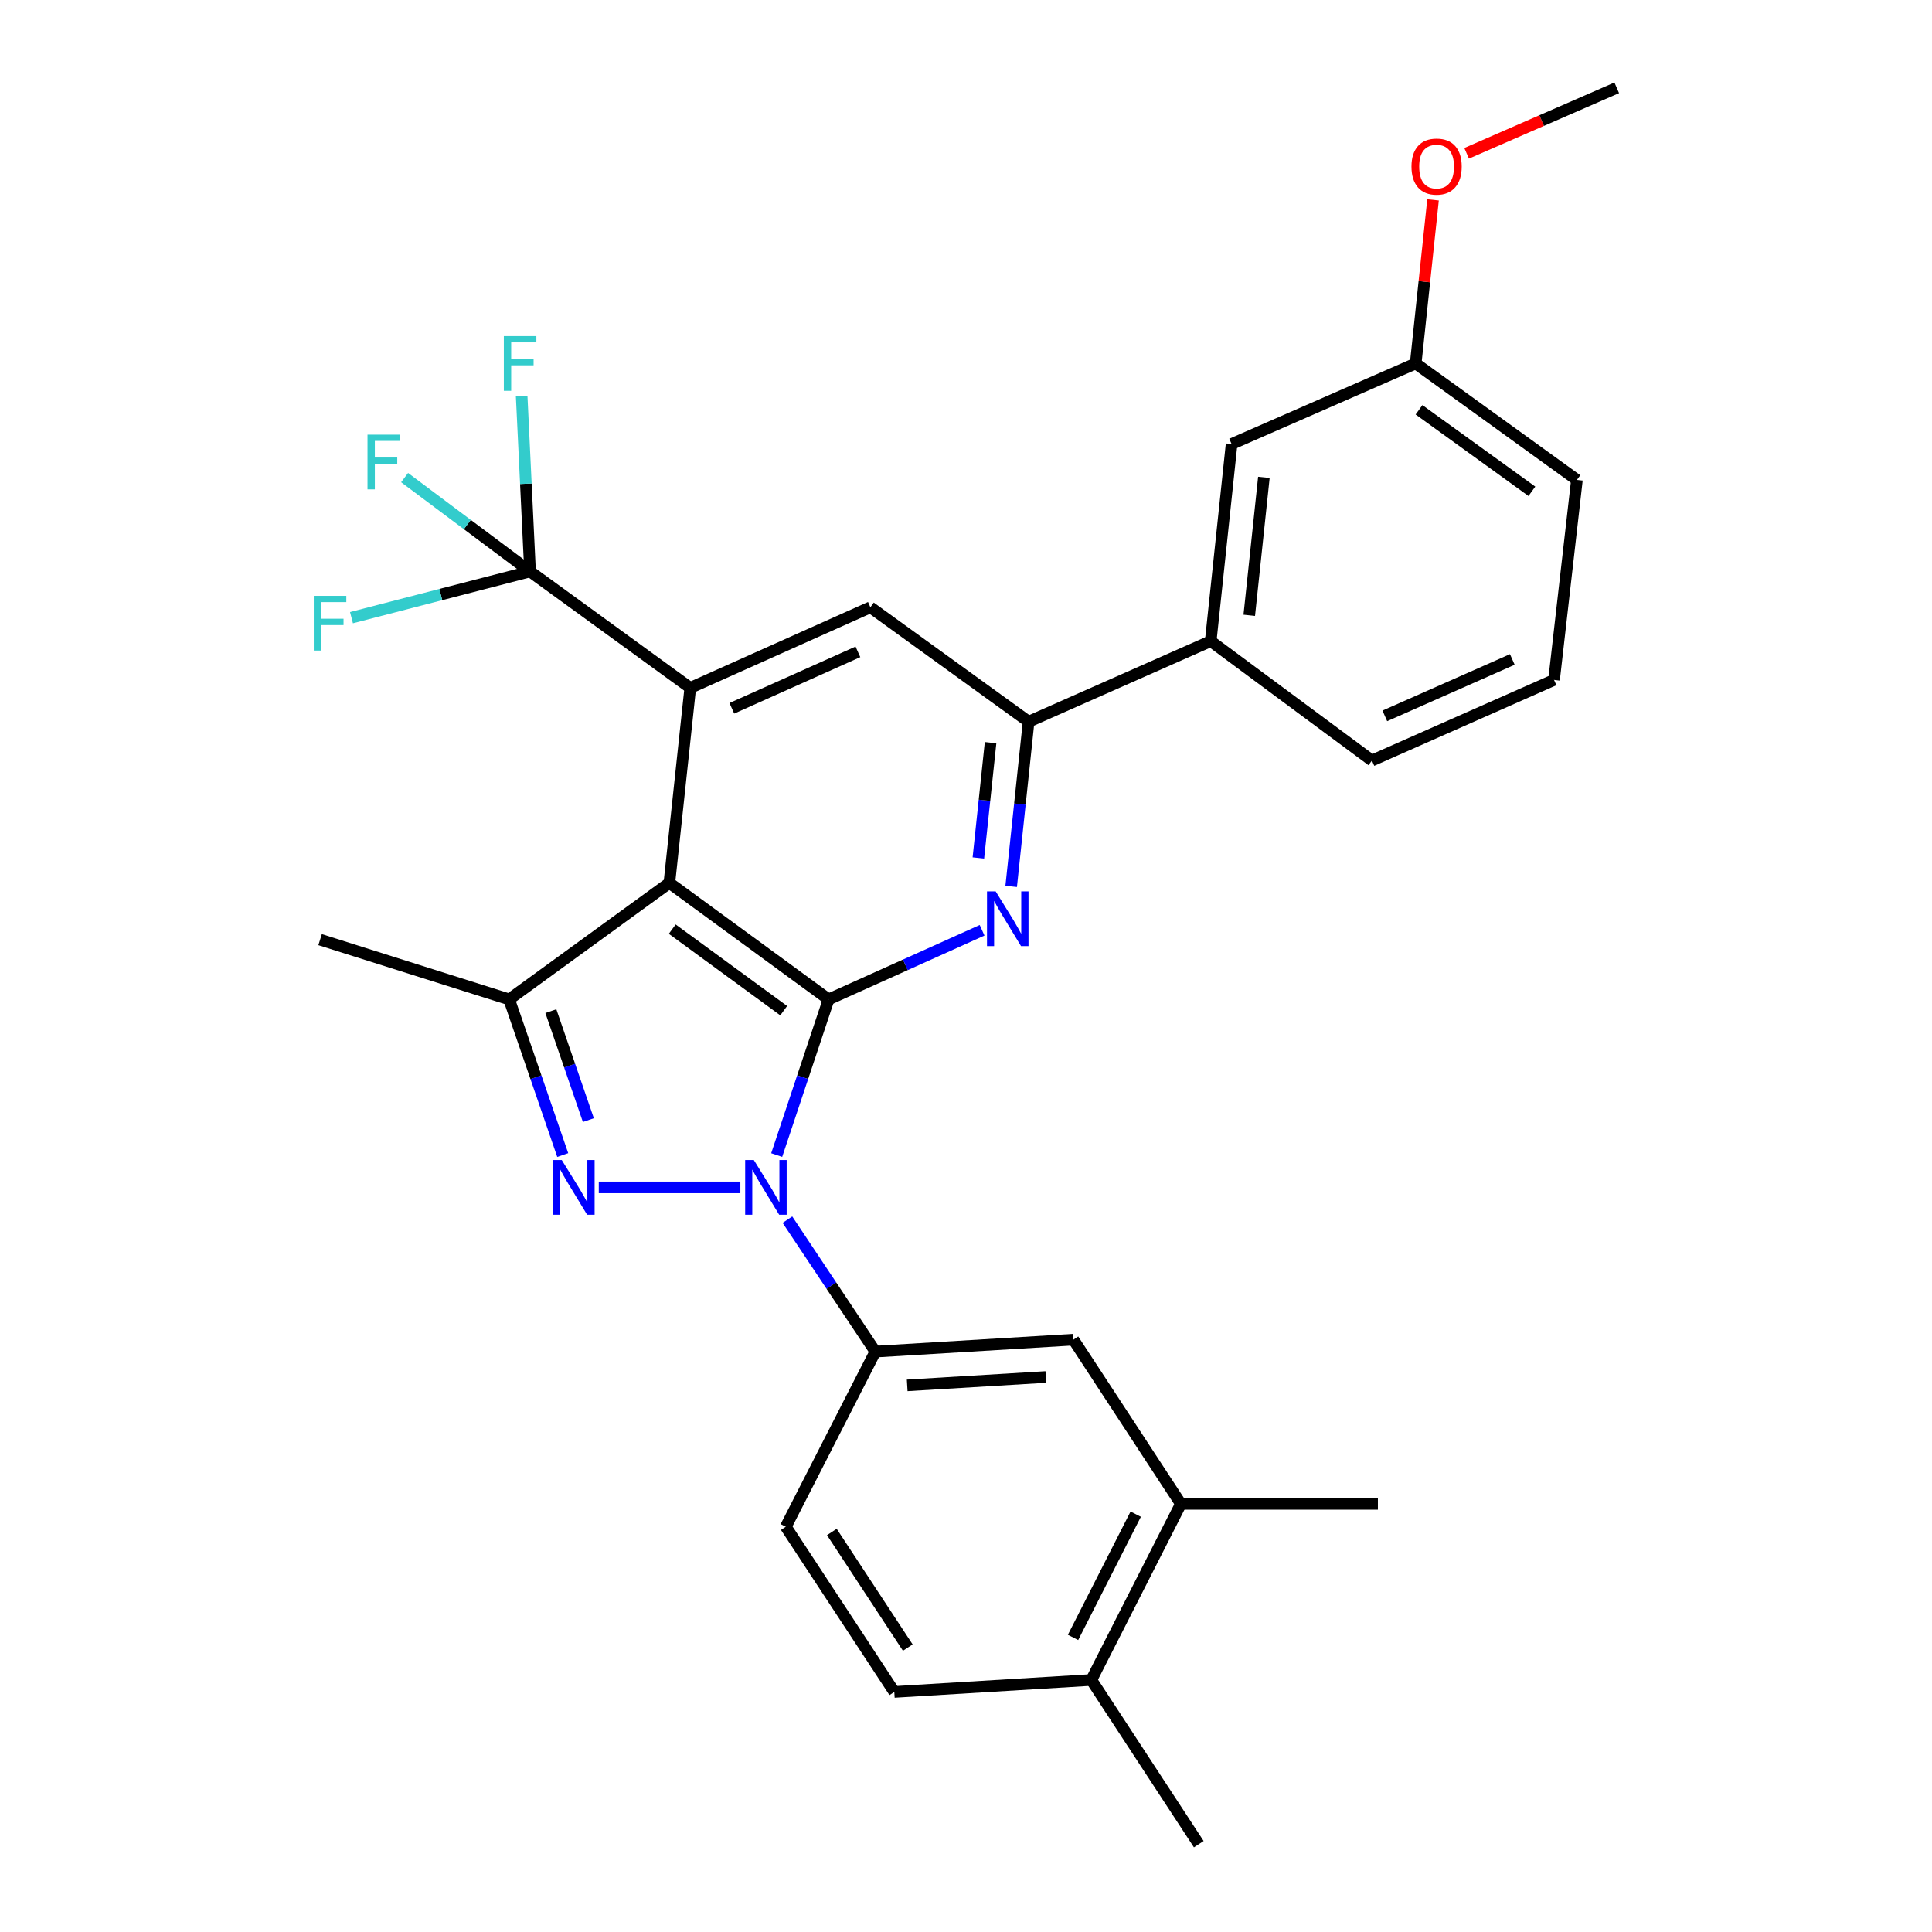 <?xml version='1.0' encoding='iso-8859-1'?>
<svg version='1.1' baseProfile='full'
              xmlns='http://www.w3.org/2000/svg'
                      xmlns:rdkit='http://www.rdkit.org/xml'
                      xmlns:xlink='http://www.w3.org/1999/xlink'
                  xml:space='preserve'
width='1000px' height='1000px' viewBox='0 0 1000 1000'>
<!-- END OF HEADER -->
<rect style='opacity:1.0;fill:#FFFFFF;stroke:none' width='1000' height='1000' x='0' y='0'> </rect>
<path class='bond-0' d='M 428.891,517.276 L 415.453,557.568' style='fill:none;fill-rule:evenodd;stroke:#000000;stroke-width:6px;stroke-linecap:butt;stroke-linejoin:miter;stroke-opacity:1' />
<path class='bond-0' d='M 415.453,557.568 L 402.015,597.859' style='fill:none;fill-rule:evenodd;stroke:#0000FF;stroke-width:6px;stroke-linecap:butt;stroke-linejoin:miter;stroke-opacity:1' />
<path class='bond-1' d='M 428.891,517.276 L 346.463,456.999' style='fill:none;fill-rule:evenodd;stroke:#000000;stroke-width:6px;stroke-linecap:butt;stroke-linejoin:miter;stroke-opacity:1' />
<path class='bond-1' d='M 405.646,523.114 L 347.946,480.92' style='fill:none;fill-rule:evenodd;stroke:#000000;stroke-width:6px;stroke-linecap:butt;stroke-linejoin:miter;stroke-opacity:1' />
<path class='bond-4' d='M 428.891,517.276 L 468.609,499.395' style='fill:none;fill-rule:evenodd;stroke:#000000;stroke-width:6px;stroke-linecap:butt;stroke-linejoin:miter;stroke-opacity:1' />
<path class='bond-4' d='M 468.609,499.395 L 508.328,481.514' style='fill:none;fill-rule:evenodd;stroke:#0000FF;stroke-width:6px;stroke-linecap:butt;stroke-linejoin:miter;stroke-opacity:1' />
<path class='bond-2' d='M 383.213,614.584 L 309.925,614.584' style='fill:none;fill-rule:evenodd;stroke:#0000FF;stroke-width:6px;stroke-linecap:butt;stroke-linejoin:miter;stroke-opacity:1' />
<path class='bond-8' d='M 407.574,631.297 L 430.327,665.445' style='fill:none;fill-rule:evenodd;stroke:#0000FF;stroke-width:6px;stroke-linecap:butt;stroke-linejoin:miter;stroke-opacity:1' />
<path class='bond-8' d='M 430.327,665.445 L 453.079,699.592' style='fill:none;fill-rule:evenodd;stroke:#000000;stroke-width:6px;stroke-linecap:butt;stroke-linejoin:miter;stroke-opacity:1' />
<path class='bond-3' d='M 346.463,456.999 L 357.277,356.046' style='fill:none;fill-rule:evenodd;stroke:#000000;stroke-width:6px;stroke-linecap:butt;stroke-linejoin:miter;stroke-opacity:1' />
<path class='bond-5' d='M 346.463,456.999 L 263.533,517.276' style='fill:none;fill-rule:evenodd;stroke:#000000;stroke-width:6px;stroke-linecap:butt;stroke-linejoin:miter;stroke-opacity:1' />
<path class='bond-29' d='M 291.271,597.851 L 277.402,557.563' style='fill:none;fill-rule:evenodd;stroke:#0000FF;stroke-width:6px;stroke-linecap:butt;stroke-linejoin:miter;stroke-opacity:1' />
<path class='bond-29' d='M 277.402,557.563 L 263.533,517.276' style='fill:none;fill-rule:evenodd;stroke:#000000;stroke-width:6px;stroke-linecap:butt;stroke-linejoin:miter;stroke-opacity:1' />
<path class='bond-29' d='M 304.54,579.765 L 294.832,551.563' style='fill:none;fill-rule:evenodd;stroke:#0000FF;stroke-width:6px;stroke-linecap:butt;stroke-linejoin:miter;stroke-opacity:1' />
<path class='bond-29' d='M 294.832,551.563 L 285.124,523.362' style='fill:none;fill-rule:evenodd;stroke:#000000;stroke-width:6px;stroke-linecap:butt;stroke-linejoin:miter;stroke-opacity:1' />
<path class='bond-6' d='M 357.277,356.046 L 274.358,295.779' style='fill:none;fill-rule:evenodd;stroke:#000000;stroke-width:6px;stroke-linecap:butt;stroke-linejoin:miter;stroke-opacity:1' />
<path class='bond-30' d='M 357.277,356.046 L 450.509,314.315' style='fill:none;fill-rule:evenodd;stroke:#000000;stroke-width:6px;stroke-linecap:butt;stroke-linejoin:miter;stroke-opacity:1' />
<path class='bond-30' d='M 378.793,366.611 L 444.055,337.399' style='fill:none;fill-rule:evenodd;stroke:#000000;stroke-width:6px;stroke-linecap:butt;stroke-linejoin:miter;stroke-opacity:1' />
<path class='bond-7' d='M 523.38,458.811 L 527.892,416.179' style='fill:none;fill-rule:evenodd;stroke:#0000FF;stroke-width:6px;stroke-linecap:butt;stroke-linejoin:miter;stroke-opacity:1' />
<path class='bond-7' d='M 527.892,416.179 L 532.404,373.547' style='fill:none;fill-rule:evenodd;stroke:#000000;stroke-width:6px;stroke-linecap:butt;stroke-linejoin:miter;stroke-opacity:1' />
<path class='bond-7' d='M 506.403,444.081 L 509.561,414.239' style='fill:none;fill-rule:evenodd;stroke:#0000FF;stroke-width:6px;stroke-linecap:butt;stroke-linejoin:miter;stroke-opacity:1' />
<path class='bond-7' d='M 509.561,414.239 L 512.72,384.397' style='fill:none;fill-rule:evenodd;stroke:#000000;stroke-width:6px;stroke-linecap:butt;stroke-linejoin:miter;stroke-opacity:1' />
<path class='bond-21' d='M 263.533,517.276 L 165.683,486.359' style='fill:none;fill-rule:evenodd;stroke:#000000;stroke-width:6px;stroke-linecap:butt;stroke-linejoin:miter;stroke-opacity:1' />
<path class='bond-16' d='M 274.358,295.779 L 272.186,250.381' style='fill:none;fill-rule:evenodd;stroke:#000000;stroke-width:6px;stroke-linecap:butt;stroke-linejoin:miter;stroke-opacity:1' />
<path class='bond-16' d='M 272.186,250.381 L 270.013,204.983' style='fill:none;fill-rule:evenodd;stroke:#33CCCC;stroke-width:6px;stroke-linecap:butt;stroke-linejoin:miter;stroke-opacity:1' />
<path class='bond-17' d='M 274.358,295.779 L 228.143,307.739' style='fill:none;fill-rule:evenodd;stroke:#000000;stroke-width:6px;stroke-linecap:butt;stroke-linejoin:miter;stroke-opacity:1' />
<path class='bond-17' d='M 228.143,307.739 L 181.928,319.698' style='fill:none;fill-rule:evenodd;stroke:#33CCCC;stroke-width:6px;stroke-linecap:butt;stroke-linejoin:miter;stroke-opacity:1' />
<path class='bond-18' d='M 274.358,295.779 L 241.89,271.492' style='fill:none;fill-rule:evenodd;stroke:#000000;stroke-width:6px;stroke-linecap:butt;stroke-linejoin:miter;stroke-opacity:1' />
<path class='bond-18' d='M 241.89,271.492 L 209.422,247.205' style='fill:none;fill-rule:evenodd;stroke:#33CCCC;stroke-width:6px;stroke-linecap:butt;stroke-linejoin:miter;stroke-opacity:1' />
<path class='bond-9' d='M 532.404,373.547 L 450.509,314.315' style='fill:none;fill-rule:evenodd;stroke:#000000;stroke-width:6px;stroke-linecap:butt;stroke-linejoin:miter;stroke-opacity:1' />
<path class='bond-11' d='M 532.404,373.547 L 626.66,331.837' style='fill:none;fill-rule:evenodd;stroke:#000000;stroke-width:6px;stroke-linecap:butt;stroke-linejoin:miter;stroke-opacity:1' />
<path class='bond-10' d='M 453.079,699.592 L 555.589,693.407' style='fill:none;fill-rule:evenodd;stroke:#000000;stroke-width:6px;stroke-linecap:butt;stroke-linejoin:miter;stroke-opacity:1' />
<path class='bond-10' d='M 469.566,717.064 L 541.323,712.734' style='fill:none;fill-rule:evenodd;stroke:#000000;stroke-width:6px;stroke-linecap:butt;stroke-linejoin:miter;stroke-opacity:1' />
<path class='bond-13' d='M 453.079,699.592 L 406.73,790.233' style='fill:none;fill-rule:evenodd;stroke:#000000;stroke-width:6px;stroke-linecap:butt;stroke-linejoin:miter;stroke-opacity:1' />
<path class='bond-12' d='M 555.589,693.407 L 611.227,778.405' style='fill:none;fill-rule:evenodd;stroke:#000000;stroke-width:6px;stroke-linecap:butt;stroke-linejoin:miter;stroke-opacity:1' />
<path class='bond-15' d='M 626.66,331.837 L 637.474,229.839' style='fill:none;fill-rule:evenodd;stroke:#000000;stroke-width:6px;stroke-linecap:butt;stroke-linejoin:miter;stroke-opacity:1' />
<path class='bond-15' d='M 646.613,318.481 L 654.182,247.082' style='fill:none;fill-rule:evenodd;stroke:#000000;stroke-width:6px;stroke-linecap:butt;stroke-linejoin:miter;stroke-opacity:1' />
<path class='bond-23' d='M 626.66,331.837 L 710.101,393.65' style='fill:none;fill-rule:evenodd;stroke:#000000;stroke-width:6px;stroke-linecap:butt;stroke-linejoin:miter;stroke-opacity:1' />
<path class='bond-25' d='M 611.227,778.405 L 713.194,778.405' style='fill:none;fill-rule:evenodd;stroke:#000000;stroke-width:6px;stroke-linecap:butt;stroke-linejoin:miter;stroke-opacity:1' />
<path class='bond-31' d='M 611.227,778.405 L 564.877,869.558' style='fill:none;fill-rule:evenodd;stroke:#000000;stroke-width:6px;stroke-linecap:butt;stroke-linejoin:miter;stroke-opacity:1' />
<path class='bond-31' d='M 587.843,783.723 L 555.399,847.53' style='fill:none;fill-rule:evenodd;stroke:#000000;stroke-width:6px;stroke-linecap:butt;stroke-linejoin:miter;stroke-opacity:1' />
<path class='bond-19' d='M 406.73,790.233 L 462.89,875.743' style='fill:none;fill-rule:evenodd;stroke:#000000;stroke-width:6px;stroke-linecap:butt;stroke-linejoin:miter;stroke-opacity:1' />
<path class='bond-19' d='M 430.561,792.94 L 469.873,852.797' style='fill:none;fill-rule:evenodd;stroke:#000000;stroke-width:6px;stroke-linecap:butt;stroke-linejoin:miter;stroke-opacity:1' />
<path class='bond-14' d='M 564.877,869.558 L 462.89,875.743' style='fill:none;fill-rule:evenodd;stroke:#000000;stroke-width:6px;stroke-linecap:butt;stroke-linejoin:miter;stroke-opacity:1' />
<path class='bond-26' d='M 564.877,869.558 L 620.485,954.545' style='fill:none;fill-rule:evenodd;stroke:#000000;stroke-width:6px;stroke-linecap:butt;stroke-linejoin:miter;stroke-opacity:1' />
<path class='bond-20' d='M 637.474,229.839 L 732.754,188.129' style='fill:none;fill-rule:evenodd;stroke:#000000;stroke-width:6px;stroke-linecap:butt;stroke-linejoin:miter;stroke-opacity:1' />
<path class='bond-22' d='M 732.754,188.129 L 737.247,145.792' style='fill:none;fill-rule:evenodd;stroke:#000000;stroke-width:6px;stroke-linecap:butt;stroke-linejoin:miter;stroke-opacity:1' />
<path class='bond-22' d='M 737.247,145.792 L 741.74,103.455' style='fill:none;fill-rule:evenodd;stroke:#FF0000;stroke-width:6px;stroke-linecap:butt;stroke-linejoin:miter;stroke-opacity:1' />
<path class='bond-32' d='M 732.754,188.129 L 816.206,248.395' style='fill:none;fill-rule:evenodd;stroke:#000000;stroke-width:6px;stroke-linecap:butt;stroke-linejoin:miter;stroke-opacity:1' />
<path class='bond-32' d='M 734.48,212.112 L 792.896,254.299' style='fill:none;fill-rule:evenodd;stroke:#000000;stroke-width:6px;stroke-linecap:butt;stroke-linejoin:miter;stroke-opacity:1' />
<path class='bond-28' d='M 759.122,79.35 L 797.971,62.402' style='fill:none;fill-rule:evenodd;stroke:#FF0000;stroke-width:6px;stroke-linecap:butt;stroke-linejoin:miter;stroke-opacity:1' />
<path class='bond-28' d='M 797.971,62.402 L 836.82,45.455' style='fill:none;fill-rule:evenodd;stroke:#000000;stroke-width:6px;stroke-linecap:butt;stroke-linejoin:miter;stroke-opacity:1' />
<path class='bond-24' d='M 710.101,393.65 L 804.367,351.929' style='fill:none;fill-rule:evenodd;stroke:#000000;stroke-width:6px;stroke-linecap:butt;stroke-linejoin:miter;stroke-opacity:1' />
<path class='bond-24' d='M 716.781,370.536 L 782.767,341.331' style='fill:none;fill-rule:evenodd;stroke:#000000;stroke-width:6px;stroke-linecap:butt;stroke-linejoin:miter;stroke-opacity:1' />
<path class='bond-27' d='M 804.367,351.929 L 816.206,248.395' style='fill:none;fill-rule:evenodd;stroke:#000000;stroke-width:6px;stroke-linecap:butt;stroke-linejoin:miter;stroke-opacity:1' />
<path  class='atom-1' d='M 390.178 600.424
L 399.458 615.424
Q 400.378 616.904, 401.858 619.584
Q 403.338 622.264, 403.418 622.424
L 403.418 600.424
L 407.178 600.424
L 407.178 628.744
L 403.298 628.744
L 393.338 612.344
Q 392.178 610.424, 390.938 608.224
Q 389.738 606.024, 389.378 605.344
L 389.378 628.744
L 385.698 628.744
L 385.698 600.424
L 390.178 600.424
' fill='#0000FF'/>
<path  class='atom-3' d='M 290.771 600.424
L 300.051 615.424
Q 300.971 616.904, 302.451 619.584
Q 303.931 622.264, 304.011 622.424
L 304.011 600.424
L 307.771 600.424
L 307.771 628.744
L 303.891 628.744
L 293.931 612.344
Q 292.771 610.424, 291.531 608.224
Q 290.331 606.024, 289.971 605.344
L 289.971 628.744
L 286.291 628.744
L 286.291 600.424
L 290.771 600.424
' fill='#0000FF'/>
<path  class='atom-5' d='M 515.35 461.375
L 524.63 476.375
Q 525.55 477.855, 527.03 480.535
Q 528.51 483.215, 528.59 483.375
L 528.59 461.375
L 532.35 461.375
L 532.35 489.695
L 528.47 489.695
L 518.51 473.295
Q 517.35 471.375, 516.11 469.175
Q 514.91 466.975, 514.55 466.295
L 514.55 489.695
L 510.87 489.695
L 510.87 461.375
L 515.35 461.375
' fill='#0000FF'/>
<path  class='atom-17' d='M 260.787 173.969
L 277.627 173.969
L 277.627 177.209
L 264.587 177.209
L 264.587 185.809
L 276.187 185.809
L 276.187 189.089
L 264.587 189.089
L 264.587 202.289
L 260.787 202.289
L 260.787 173.969
' fill='#33CCCC'/>
<path  class='atom-18' d='M 162.414 308.409
L 179.254 308.409
L 179.254 311.649
L 166.214 311.649
L 166.214 320.249
L 177.814 320.249
L 177.814 323.529
L 166.214 323.529
L 166.214 336.729
L 162.414 336.729
L 162.414 308.409
' fill='#33CCCC'/>
<path  class='atom-19' d='M 190.218 224.978
L 207.058 224.978
L 207.058 228.218
L 194.018 228.218
L 194.018 236.818
L 205.618 236.818
L 205.618 240.098
L 194.018 240.098
L 194.018 253.298
L 190.218 253.298
L 190.218 224.978
' fill='#33CCCC'/>
<path  class='atom-23' d='M 730.578 86.211
Q 730.578 79.411, 733.938 75.611
Q 737.298 71.811, 743.578 71.811
Q 749.858 71.811, 753.218 75.611
Q 756.578 79.411, 756.578 86.211
Q 756.578 93.091, 753.178 97.011
Q 749.778 100.891, 743.578 100.891
Q 737.338 100.891, 733.938 97.011
Q 730.578 93.131, 730.578 86.211
M 743.578 97.691
Q 747.898 97.691, 750.218 94.811
Q 752.578 91.891, 752.578 86.211
Q 752.578 80.651, 750.218 77.851
Q 747.898 75.011, 743.578 75.011
Q 739.258 75.011, 736.898 77.811
Q 734.578 80.611, 734.578 86.211
Q 734.578 91.931, 736.898 94.811
Q 739.258 97.691, 743.578 97.691
' fill='#FF0000'/>
</svg>
